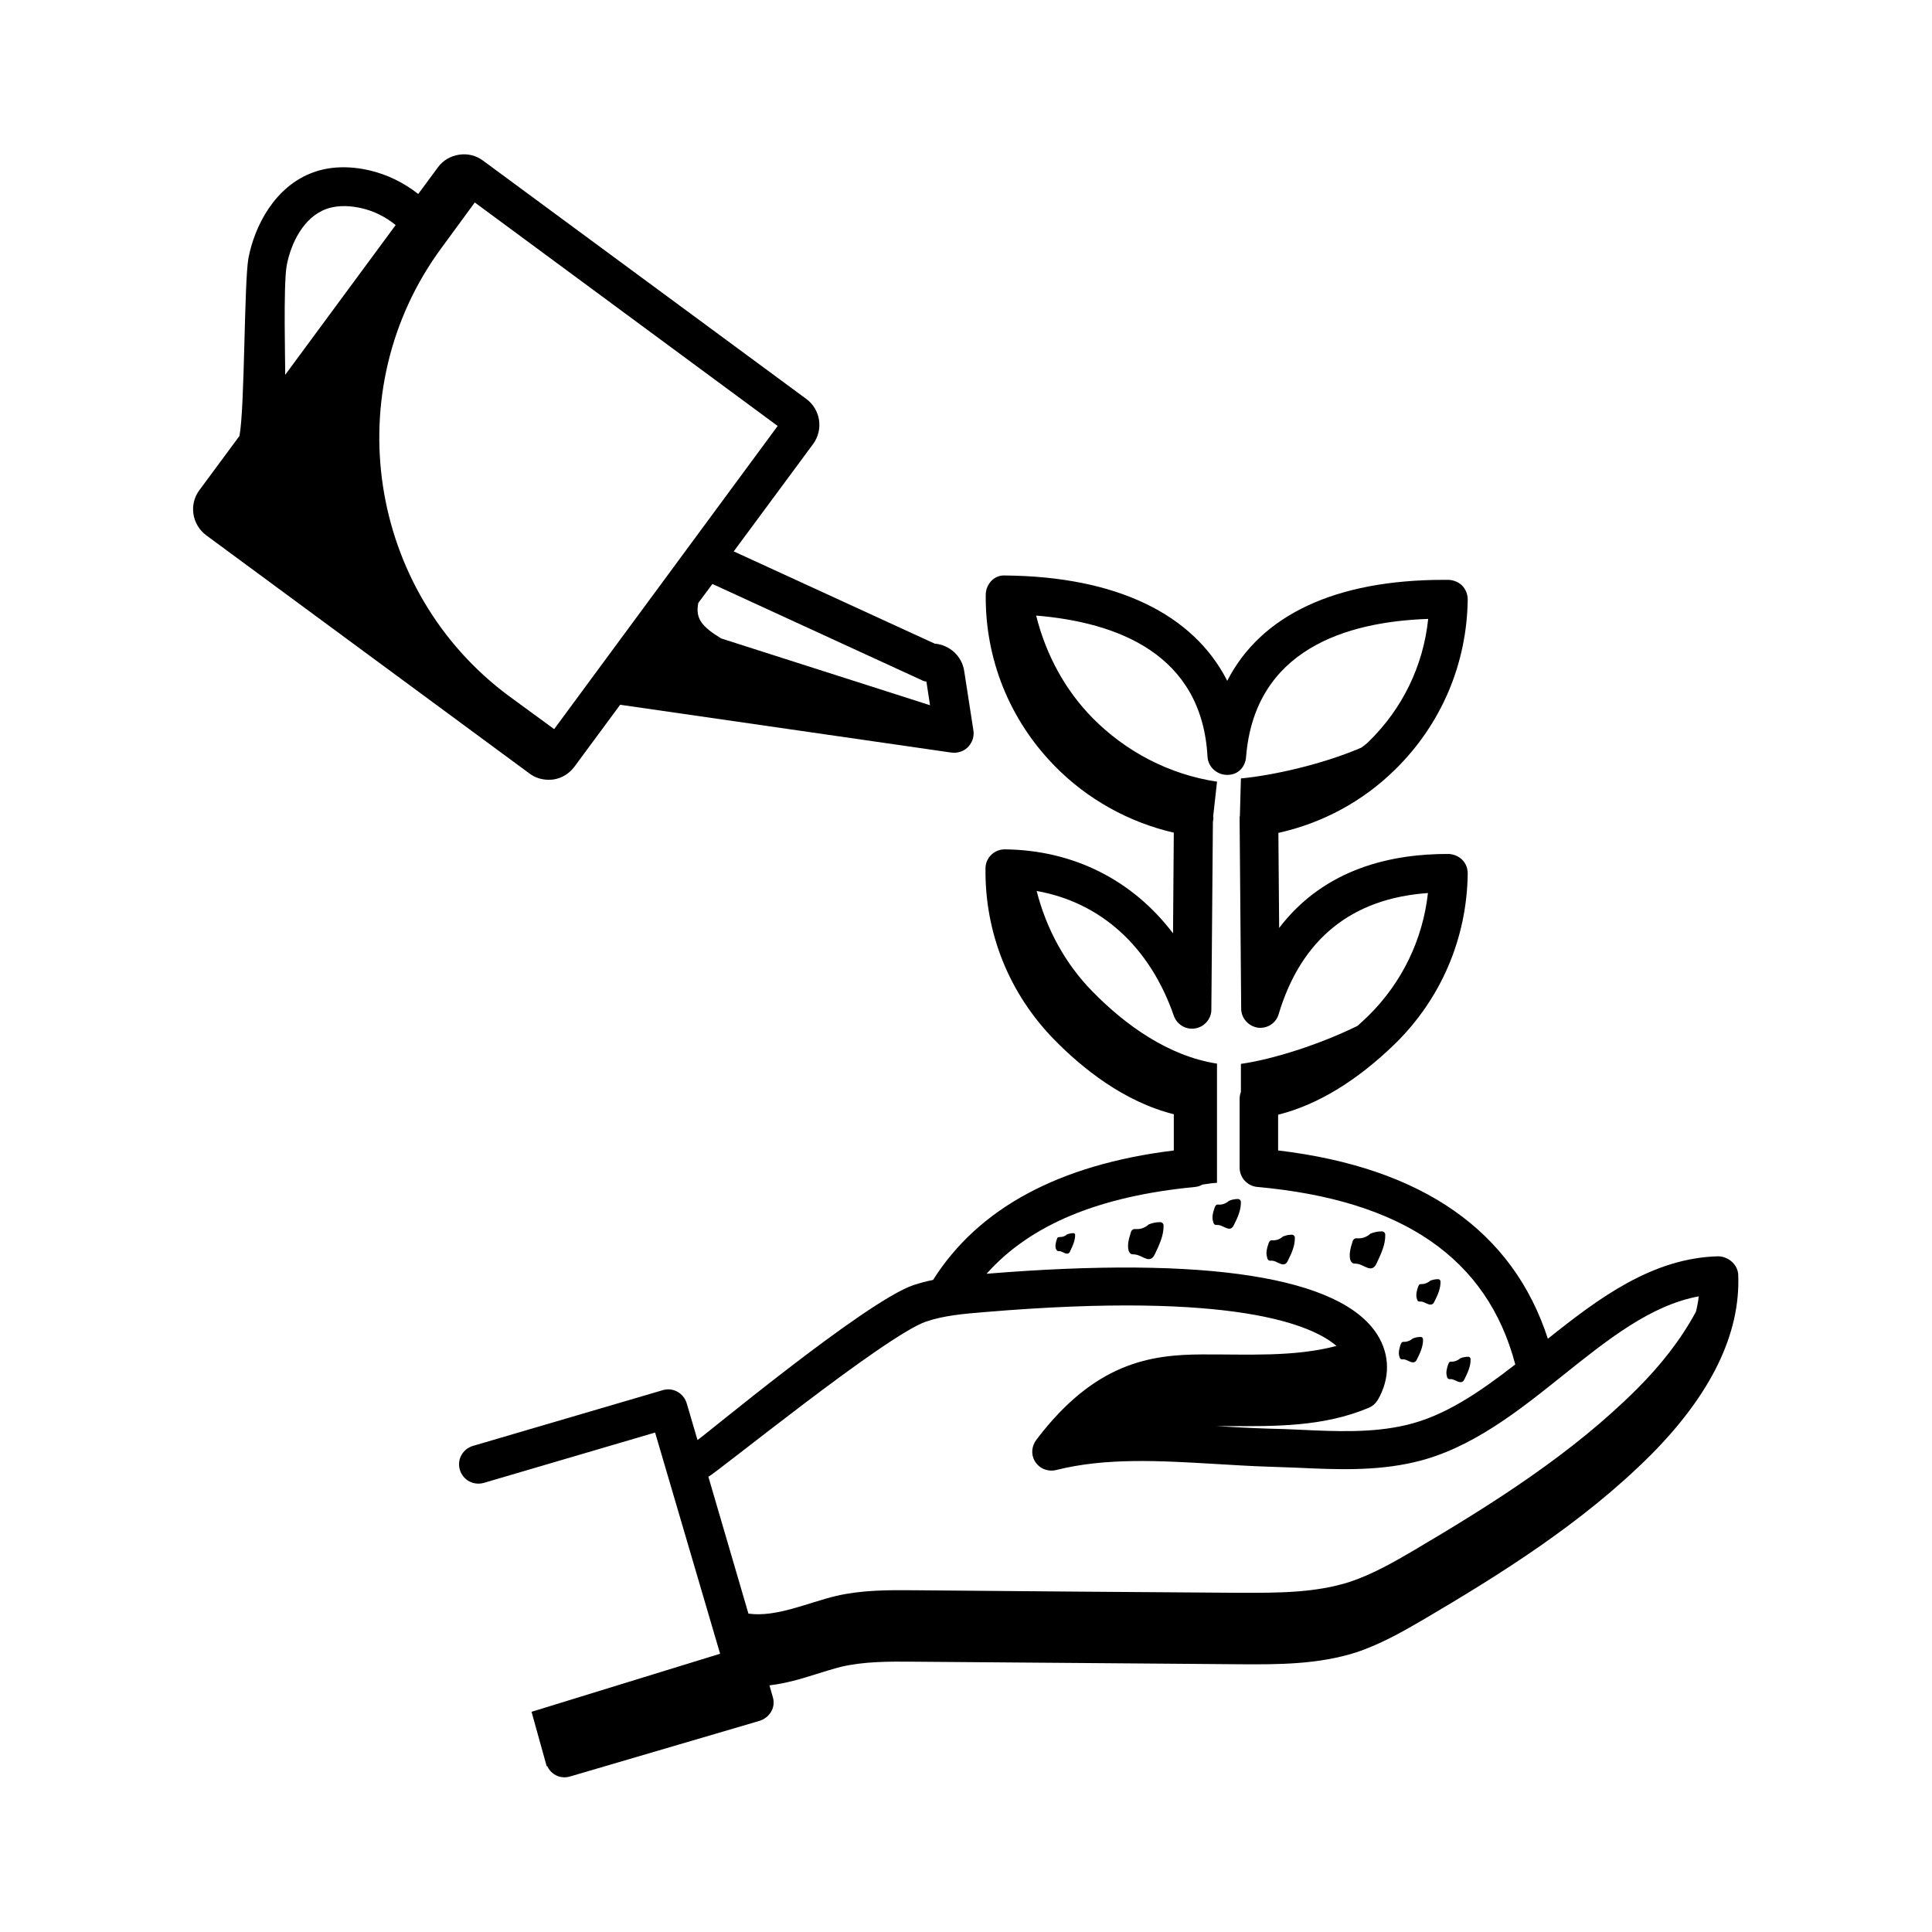 <?xml version="1.0" encoding="UTF-8"?>
<!-- Uploaded to: SVG Repo, www.svgrepo.com, Generator: SVG Repo Mixer Tools -->
<svg fill="#000000" width="800px" height="800px" version="1.1" viewBox="144 144 512 512" xmlns="http://www.w3.org/2000/svg">
 <g>
  <path d="m289.36 350.64c0.41 0 0.887 0 1.293-0.066 2.246-0.34 4.223-1.566 5.582-3.402l12.117-16.406 87.691 12.664c0.273 0 0.477 0.066 0.75 0.066s0.477 0 0.75-0.066h0.066c1.363-0.203 2.586-0.887 3.402-2.043 0.816-1.09 1.156-2.449 0.953-3.812l-2.449-15.797c-0.613-3.949-3.879-6.875-7.828-7.215l-53.242-24.441 21.039-28.457c2.793-3.812 1.973-9.121-1.77-11.914l-85.715-63.191c-1.84-1.363-4.016-1.906-6.332-1.566-2.246 0.34-4.289 1.496-5.652 3.402l-5.176 7.012c-3.812-2.996-8.238-5.176-12.938-6.262-5.309-1.227-10.484-1.09-14.91 0.543-10.145 3.676-15.523 14.16-17.156 22.738-1.156 6.469-0.953 39.828-2.383 47.113l-10.621 14.367c-1.363 1.84-1.906 4.086-1.566 6.332 0.34 2.246 1.566 4.223 3.336 5.582l85.652 63.117c1.5 1.156 3.269 1.703 5.106 1.703zm100.15-26.008 0.953 6.262-55.352-17.703c-5.106-3.133-6.875-5.242-6.059-9.395l3.746-5.039 55.555 25.531c0.336 0.207 0.746 0.273 1.156 0.344zm-98.652 12.594-11.914-8.715c-37.582-27.777-45.684-81.223-17.906-118.87l8.781-11.984 80.27 59.23zm-70.875-122.89c1.09-5.785 4.426-12.801 10.555-14.977 3.269-1.156 6.738-0.75 9.191-0.203 3.336 0.75 6.469 2.316 9.121 4.492l-29.277 39.691c0.07-1.91-0.543-23.695 0.41-29.004z"/>
  <path d="m599.41 476.93c-17.43 0.41-31.66 11.031-45.207 21.855-9.258-28.527-33.223-45.344-71.488-49.906v-9.465c10.348-2.586 20.832-8.918 31.047-18.859 12.188-11.984 18.996-27.98 19.199-45.07 0-1.363-0.477-2.656-1.43-3.609s-2.246-1.496-3.609-1.566c-14.707-0.066-32.746 3.609-44.934 19.609l-0.203-25.191c11.641-2.586 22.332-8.305 30.977-16.816 12.188-11.984 18.996-27.98 19.199-45.07 0-1.363-0.543-2.656-1.43-3.609-0.953-0.953-2.246-1.496-3.609-1.566h-1.293c-28.73 0-48.477 9.328-57.395 26.758-8.988-17.703-29.41-27.641-58.824-27.914-2.926-0.203-5.106 2.246-5.176 5.039-0.203 17.09 6.332 33.293 18.312 45.48 8.578 8.781 19.676 14.91 31.523 17.633l-0.203 26.688c-10.621-14.023-26.281-22.059-44.527-22.262h-0.066c-2.793 0-5.106 2.246-5.106 5.039-0.203 17.156 6.332 33.293 18.312 45.48 7.215 7.352 18.246 16.34 31.59 19.676v9.602c-30.434 3.746-51.812 15.32-63.793 34.312-1.77 0.34-3.473 0.816-5.176 1.363-12.867 4.356-56.441 40.781-57.258 41.055l-2.859-9.734c-0.816-2.723-3.676-4.289-6.332-3.473l-50.312 14.773c-2.723 0.816-4.289 3.609-3.473 6.332 0.816 2.723 3.609 4.223 6.332 3.473l45.41-13.344 17.227 58.617-49.973 15.387 4.016 14.434 0.137-0.066c0.816 1.84 2.586 2.996 4.562 2.996 0.477 0 0.953-0.066 1.43-0.203l50.312-14.773c1.293-0.41 2.383-1.293 3.062-2.449 0.68-1.156 0.816-2.586 0.41-3.879l-0.879-3.074c4.223-0.477 8.375-1.703 12.461-2.996 2.18-0.68 4.356-1.363 6.469-1.906 6.129-1.43 12.527-1.43 19.402-1.363l86.465 0.68c10.078 0.066 20.562 0.066 30.637-3.133 6.809-2.246 13.07-5.922 18.109-8.852 19.402-11.438 41.734-25.191 60.117-43.574 15.93-16.066 23.691-32.066 23.078-47.656-0.133-2.785-2.652-4.828-5.242-4.898zm-138.68-18.379c0.68-0.066 1.293-0.273 1.906-0.613 1.293-0.203 2.519-0.41 3.879-0.477l0.004-31.59c-12.867-1.973-24.375-10.281-33.02-19.133-7.148-7.285-12.188-16.477-14.773-26.621 16.883 2.996 29.957 14.637 36.355 33.09 0.816 2.316 3.199 3.746 5.652 3.336 2.449-0.41 4.289-2.519 4.289-4.969l0.41-49.836c0.066-0.34 0.137-0.613 0.137-0.953 0-0.137-0.066-0.273-0.066-0.41 0.613-5.516 1.02-9.191 1.02-9.191h0.203c-12.938-1.906-24.508-8.102-33.223-16.953-7.285-7.422-12.324-16.75-14.91-27.098 21.445 1.77 43.914 10.145 45.41 37.379 0.137 2.656 2.383 4.766 5.039 4.832 2.996 0.137 4.969-2.043 5.176-4.699 2.246-28.391 26.348-35.879 48.27-36.629-1.293 12.391-6.809 23.828-15.863 32.613-0.543 0.543-1.227 1.02-1.84 1.496-10.281 4.426-23.352 7.352-31.93 8.168l-0.273 9.941c0 0.066-0.066 0.203-0.066 0.273v1.293l0.41 49.496c0 2.519 1.906 4.629 4.356 5.039 2.519 0.34 4.902-1.156 5.582-3.609 5.992-19.879 19.336-30.637 39.555-32.066-1.363 12.324-6.875 23.762-15.797 32.543-0.953 0.953-1.906 1.77-2.859 2.656-10.078 4.969-22.602 8.918-30.91 10.078v7.422c-0.203 0.543-0.34 1.156-0.34 1.77v18.312c0 2.656 2.043 4.832 4.629 5.106 38.602 3.473 61 18.926 68.422 47.043-9.395 7.285-18.656 13.684-28.934 16.066-8.988 2.109-18.383 1.703-28.391 1.227-2.586-0.137-5.176-0.203-7.762-0.273-4.699-0.137-9.465-0.41-14.23-0.68h-0.477 3.676c12.461 0.066 25.258 0.203 37.242-4.832 1.02-0.41 1.84-1.156 2.449-2.109 3.269-5.652 3.269-11.914-0.137-17.293-9.668-15.32-45.273-20.902-103.55-16.137 11.578-13 29.754-20.559 55.285-23.008zm-71.281 35.672c4.629-1.566 9.668-2.043 15.66-2.519 66.379-5.582 86.805 3.539 93.07 8.988-11.371 2.996-23.691 2.18-35.676 2.246-13.547 0.066-28.32 2.109-43.844 22.602-1.227 1.633-1.496 3.812-0.477 5.582 1.156 2.043 3.473 2.996 5.719 2.449 13.207-3.336 27.711-2.449 41.734-1.633 4.902 0.273 9.734 0.613 14.57 0.75 2.519 0.066 5.039 0.203 7.559 0.273 10.211 0.477 20.766 0.953 31.184-1.496 14.844-3.473 27.301-13.414 39.285-23.012 11.914-9.531 23.285-18.586 35.949-20.902-0.137 1.363-0.41 2.723-0.75 4.086-4.016 7.488-9.531 14.367-15.523 20.355-17.227 17.227-38.059 30.363-59.027 42.754-5.445 3.199-11.031 6.398-17.09 8.441-9.258 2.996-19.266 2.926-29.07 2.926-28.867-0.203-57.598-0.41-86.465-0.68-6.875-0.066-13.891-0.066-20.629 1.496-7.691 1.84-15.863 5.719-23.285 4.699l-10.621-36.289c1.355-0.336 46.902-37.438 57.727-41.117z"/>
  <path d="m502.53 478.77c0.34 0.137 0.68 0.066 1.02 0.137 1.633 0.137 3.336 1.973 4.562 0.887 0.34-0.273 0.477-0.613 0.68-0.953 1.156-2.449 2.383-4.969 2.316-7.625 0-0.477-0.41-0.887-0.887-0.887-1.02 0-2.109 0.203-3.062 0.613-0.887 0.816-2.043 1.293-3.269 1.227-0.34 0-0.68-0.066-0.953 0.137-0.34 0.203-0.477 0.543-0.543 0.887-0.477 1.496-0.953 3.199-0.543 4.699 0.133 0.336 0.34 0.676 0.68 0.879z"/>
  <path d="m443.78 476.32c0.34 0.137 0.68 0.066 1.02 0.137 1.633 0.137 3.336 1.973 4.562 0.887 0.34-0.273 0.477-0.613 0.68-0.953 1.156-2.449 2.383-4.969 2.316-7.625 0-0.477-0.41-0.887-0.887-0.887-1.02 0-2.109 0.203-3.062 0.613-0.887 0.816-2.043 1.293-3.269 1.227-0.34 0-0.68-0.066-0.953 0.137-0.34 0.203-0.477 0.543-0.543 0.887-0.477 1.496-0.953 3.199-0.543 4.699 0.133 0.332 0.336 0.742 0.68 0.879z"/>
  <path d="m465.97 468.56c0.273 0.137 0.543 0.066 0.816 0.066 1.293 0.066 2.656 1.566 3.676 0.75 0.273-0.203 0.41-0.477 0.543-0.75 0.953-1.906 1.906-3.949 1.84-6.129 0-0.41-0.34-0.68-0.68-0.75-0.816 0-1.703 0.137-2.449 0.477-0.68 0.613-1.633 1.02-2.586 1.02-0.273 0-0.543-0.066-0.75 0.066-0.273 0.137-0.34 0.41-0.477 0.68-0.41 1.227-0.816 2.519-0.41 3.746 0.07 0.414 0.207 0.688 0.477 0.824z"/>
  <path d="m424.23 475.5c0.203 0.066 0.34 0.066 0.543 0.066 0.887 0.066 1.84 1.09 2.519 0.477 0.203-0.137 0.273-0.34 0.34-0.543 0.68-1.363 1.293-2.793 1.293-4.223 0-0.273-0.203-0.477-0.477-0.477-0.613 0-1.156 0.137-1.703 0.34-0.477 0.477-1.156 0.68-1.77 0.68-0.203 0-0.34 0-0.543 0.066-0.203 0.066-0.273 0.273-0.34 0.477-0.273 0.816-0.543 1.77-0.273 2.586 0.141 0.281 0.277 0.484 0.41 0.551z"/>
  <path d="m480.27 478.02c0.273 0.137 0.543 0.066 0.816 0.066 1.293 0.066 2.656 1.566 3.676 0.75 0.273-0.203 0.41-0.477 0.543-0.75 0.953-1.906 1.906-3.949 1.84-6.129 0-0.41-0.34-0.68-0.68-0.75-0.816 0-1.703 0.137-2.449 0.477-0.68 0.613-1.633 1.02-2.586 1.02-0.273 0-0.543-0.066-0.75 0.066-0.273 0.137-0.34 0.41-0.477 0.68-0.41 1.227-0.816 2.519-0.41 3.746 0.066 0.418 0.203 0.688 0.477 0.824z"/>
  <path d="m519.89 488.85c0.203 0.137 0.477 0.066 0.68 0.066 1.09 0.066 2.246 1.293 3.133 0.613 0.203-0.137 0.34-0.41 0.477-0.68 0.816-1.633 1.633-3.402 1.566-5.242 0-0.34-0.273-0.613-0.613-0.613-0.75 0-1.43 0.137-2.109 0.41-0.613 0.543-1.43 0.887-2.18 0.887-0.203 0-0.477 0-0.613 0.066-0.203 0.137-0.273 0.34-0.41 0.613-0.34 1.02-0.68 2.18-0.34 3.199 0.07 0.336 0.207 0.609 0.41 0.68z"/>
  <path d="m515.26 504.16c0.203 0.137 0.477 0.066 0.68 0.066 1.09 0.066 2.246 1.293 3.133 0.613 0.203-0.137 0.34-0.41 0.477-0.68 0.816-1.633 1.633-3.402 1.566-5.242 0-0.34-0.273-0.613-0.613-0.613-0.75 0-1.43 0.137-2.109 0.41-0.613 0.543-1.43 0.887-2.18 0.887-0.203 0-0.477 0-0.613 0.066-0.203 0.137-0.273 0.34-0.41 0.613-0.34 1.02-0.68 2.18-0.34 3.199 0.07 0.34 0.207 0.613 0.41 0.68z"/>
  <path d="m527.86 509.41c0.203 0.137 0.477 0.066 0.68 0.066 1.09 0.066 2.246 1.293 3.133 0.613 0.203-0.137 0.34-0.41 0.477-0.68 0.816-1.633 1.633-3.402 1.566-5.242 0-0.34-0.273-0.613-0.613-0.613-0.75 0-1.43 0.137-2.109 0.41-0.613 0.543-1.43 0.887-2.18 0.887-0.203 0-0.477 0-0.613 0.066-0.203 0.137-0.273 0.34-0.41 0.613-0.34 1.02-0.68 2.18-0.34 3.199 0.004 0.273 0.141 0.543 0.41 0.68z"/>
 </g>
</svg>